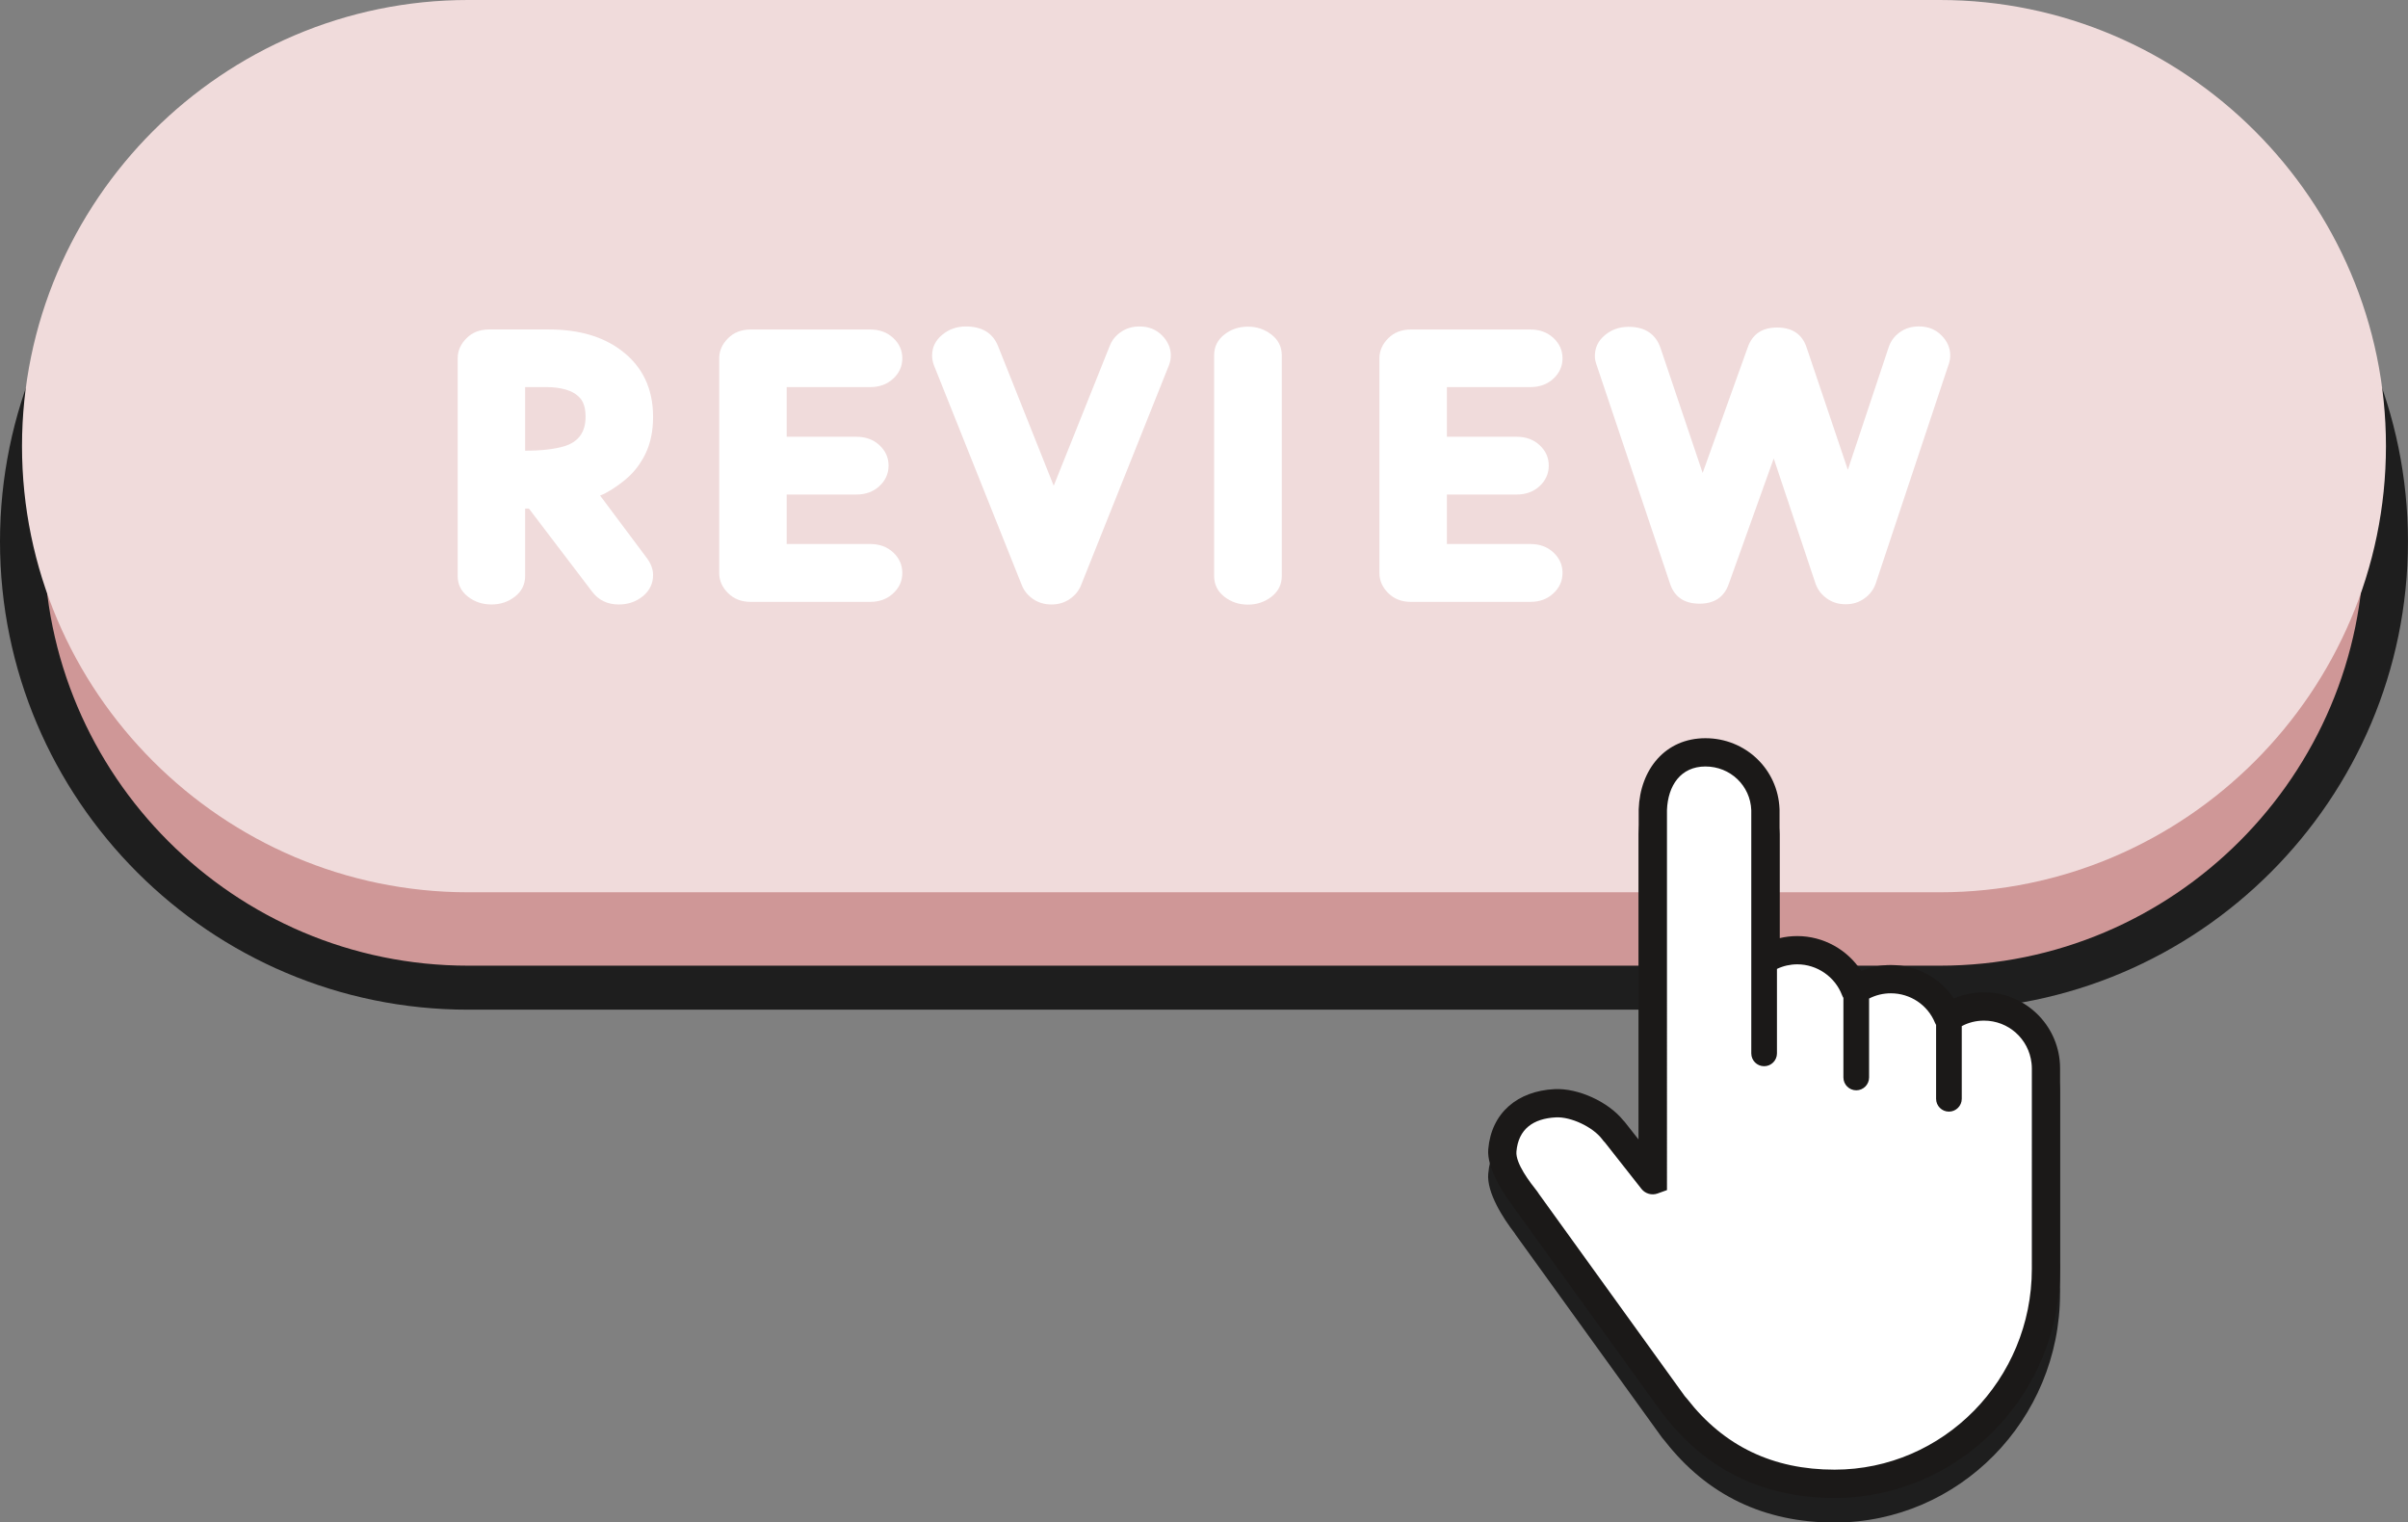<?xml version="1.0" encoding="UTF-8" standalone="no"?><svg xmlns="http://www.w3.org/2000/svg" xmlns:xlink="http://www.w3.org/1999/xlink" fill="#000000" height="415.1" preserveAspectRatio="xMidYMid meet" version="1" viewBox="0.0 0.0 656.6 415.1" width="656.6" zoomAndPan="magnify"><rect x="0.0" y="0.0" width="656.6" height="415.1" fill="#808080" stroke="none"/><g><g id="change1_1"><path d="M528.94,269.29h-401.3C60.74,269.29,6,214.55,6,147.65l0,0C6,80.75,60.74,26.01,127.64,26.01h401.31 c66.9,0,121.64,54.74,121.64,121.64l0,0C650.58,214.55,595.84,269.29,528.94,269.29z" fill="#cf9797"/></g><g id="change2_1"><path d="M528.94,275.29h-401.3C57.26,275.29,0,218.03,0,147.65S57.26,20.01,127.64,20.01h401.31 c70.38,0,127.64,57.26,127.64,127.64C656.58,218.03,599.32,275.29,528.94,275.29z M127.64,32.01C63.88,32.01,12,83.89,12,147.65 s51.88,115.64,115.64,115.64h401.3c63.76,0,115.64-51.88,115.65-115.64c0-63.76-51.88-115.64-115.64-115.64L127.64,32.01 L127.64,32.01z" fill="#1e1e1e"/></g><g id="change3_1"><path d="M528.94,243.28h-401.3C60.74,243.28,6,188.54,6,121.64l0,0C6,54.74,60.74,0,127.64,0h401.31 c66.9,0,121.64,54.74,121.64,121.64l0,0C650.58,188.54,595.84,243.28,528.94,243.28z" fill="#f0dbdb"/></g><g><g id="change2_2"><path d="M561.73,351.25v0.96l-0.01,0.46c0,34.43-27.58,62.45-61.5,62.45c-19.14,0-34.71-7.45-46.21-22.18 l-0.15-0.18c-0.32-0.36-0.43-0.49-0.57-0.68l-0.04-0.04l-40.03-55.47l-0.13-0.22c-0.04-0.07-0.07-0.12-0.1-0.16 c-3.13-4.02-7.62-11.04-7.19-16.15c0.86-9.97,8.04-15.87,18.05-16.38c6.47-0.33,14.7,3.47,18.75,8.5 c0.15,0.13,0.29,0.28,0.41,0.44l3.81,4.84v-90.09c0.38-10.86,7.25-19.37,18.2-19.37c10.92,0,19.77,8.45,20.2,19.26l0.01,0.31 v34.95c1.57-0.38,3.2-0.57,4.84-0.57c7.1,0,13.67,3.69,17.44,9.51c2.53-1.07,5.26-1.62,8.06-1.62c7.02,0,13.4,3.48,17.2,9.13 c2.57-1.11,5.36-1.68,8.2-1.68c10.56,0,19.43,7.9,20.62,18.39c0.1,0.73,0.13,1.54,0.13,2.36v52.94 C561.73,351.03,561.73,351.12,561.73,351.25z" fill="#1e1e1e"/></g><g id="change4_2"><path d="M558.39,291.32c0-0.65-0.04-1.3-0.11-1.93c-0.95-8.43-8.11-14.97-16.79-14.97c-3.61,0-6.96,1.13-9.7,3.07 c-0.02,0.02-0.05,0.01-0.06-0.02c-2.51-6.16-8.57-10.5-15.64-10.5c-3.59,0-6.9,1.12-9.64,3.02c-0.02,0.02-0.05,0.01-0.06-0.02 c-2.42-6.37-8.58-10.9-15.8-10.9c-3.15,0-6.11,0.86-8.63,2.37c-0.03,0.02-0.06,0-0.06-0.04v-40.56l-0.01-0.08 c-0.3-8.73-7.53-15.64-16.34-15.64s-16.05,6.91-16.35,15.64v0.07v100.9c0,0.04-0.05,0.06-0.08,0.03l-10.59-13.46 c-0.05-0.06-0.11-0.11-0.17-0.14c-3.14-4.09-8.17-6.65-13.79-6.36c-8.06,0.41-14.71,6.81-15.4,14.85c-0.37,4.4,1,8.47,3.5,11.6 c0.09,0.14,0.13,0.2,0.26,0.42l41.87,53.26c0.13,0.17,0.2,0.26,0.49,0.58c0.07,0.08,0.18,0.21,0.25,0.29 c10.55,13.55,26.89,21.75,45.22,21.75c31.84,0,57.64-26.23,57.64-58.59c0-0.5,0.01-0.97,0-1.46c0.01-0.1,0-0.11,0-0.16v-53.02 L558.39,291.32L558.39,291.32z" fill="#ffffff"/></g><g id="change5_1"><path d="M561.73,344.25v-52.94c0-0.82-0.04-1.63-0.13-2.36c-1.19-10.49-10.06-18.39-20.62-18.39 c-2.85,0-5.63,0.57-8.2,1.68c-3.8-5.65-10.18-9.13-17.2-9.13c-2.8,0-5.53,0.55-8.06,1.62c-3.77-5.82-10.34-9.51-17.44-9.51 c-1.64,0-3.27,0.19-4.84,0.57v-34.95l-0.01-0.31c-0.43-10.81-9.28-19.26-20.2-19.26c-10.95,0-17.82,8.51-18.2,19.37v90.09 l-3.81-4.84c-0.12-0.16-0.26-0.31-0.41-0.44c-4.05-5.03-12.28-8.83-18.75-8.5c-10.01,0.51-17.19,6.41-18.05,16.38 c-0.43,5.11,4.06,12.13,7.19,16.15c0.03,0.04,0.06,0.09,0.1,0.16l0.13,0.22l40.03,55.47l0.04,0.04c0.14,0.19,0.25,0.32,0.57,0.68 l0.15,0.18c11.5,14.73,27.07,22.18,46.21,22.18c33.92,0,61.5-28.02,61.5-62.45l0.01-0.46v-0.96 C561.74,344.41,561.74,344.32,561.73,344.25z M554.03,344.38l-0.01,0.05l0.01,0.15v1.38c0,30.18-24.14,54.74-53.8,54.74 c-16.77,0-30.15-6.39-40.17-19.27l-0.44-0.51c-0.16-0.18-0.21-0.24-0.27-0.32l-39.76-55.12c-0.05-0.07-0.08-0.13-0.12-0.19 l-0.3-0.44c-2-2.5-5.95-7.65-5.68-10.87c0.53-6.14,4.58-9.02,10.76-9.33c4.1-0.21,10.04,2.61,12.54,5.86l0.59,0.76l0.11,0.06 l10.11,12.84c1.03,1.29,2.77,1.79,4.33,1.25l2.61-0.94V220.84c0.26-6.65,3.74-11.86,10.49-11.86c6.78,0,12.26,5.23,12.5,11.92 v66.3c0,1.93,1.56,3.5,3.5,3.5c1.93,0,3.5-1.57,3.5-3.5v-23.03c1.72-0.82,3.62-1.25,5.55-1.25c5.38,0,10.28,3.39,12.19,8.39 c0.1,0.27,0.23,0.53,0.38,0.76v21.7c0,1.93,1.57,3.5,3.5,3.5c1.94,0,3.5-1.57,3.5-3.5v-21.52c1.82-0.94,3.84-1.43,5.93-1.43 c5.32,0,10.06,3.18,12.05,8.06c0.08,0.2,0.17,0.39,0.29,0.57v20.13c0,1.93,1.56,3.5,3.5,3.5c1.93,0,3.5-1.57,3.5-3.5v-19.81 c1.85-0.99,3.92-1.5,6.06-1.5c6.64,0,12.21,4.96,12.96,11.58c0.06,0.46,0.09,0.95,0.09,1.46V344.38z" fill="#1b1918"/></g></g><g fill="#ffffff" id="change4_1"><path d="M168.74,164.81c-3.08,0-5.49-1.15-7.25-3.45l-17.28-22.71h-1.02v18.4c0,2.29-0.92,4.16-2.76,5.6 c-1.84,1.44-3.98,2.16-6.41,2.16c-2.47,0-4.63-0.72-6.46-2.16c-1.84-1.44-2.76-3.31-2.76-5.6V97.68c0-2.03,0.8-3.84,2.4-5.45 c1.6-1.61,3.66-2.4,6.16-2.4h16.33c8.08,0,14.63,1.89,19.67,5.68c5.81,4.36,8.72,10.41,8.72,18.15c0,3.89-0.71,7.28-2.13,10.16 c-1.42,2.89-3.36,5.32-5.83,7.28s-4.63,3.3-6.49,4.01l12.67,16.94c1.18,1.56,1.78,3.12,1.78,4.72c0,2.29-0.91,4.22-2.74,5.75 C173.5,164.03,171.31,164.81,168.74,164.81z M143.19,122.88c4.43,0,7.99-0.41,10.7-1.22c3.85-1.18,5.78-3.85,5.78-8.01 c0-2.29-0.5-4-1.49-5.1c-0.99-1.1-2.29-1.88-3.91-2.33c-1.6-0.46-3.35-0.68-5.24-0.68h-5.84V122.88z"/><path d="M237.27,164.1h-32.6c-2.5,0-4.55-0.8-6.16-2.4c-1.6-1.6-2.4-3.42-2.4-5.45V97.69c0-2.03,0.8-3.84,2.4-5.45 c1.6-1.6,3.66-2.4,6.16-2.4h32.6c2.53,0,4.63,0.76,6.28,2.3c1.66,1.54,2.49,3.39,2.49,5.55s-0.83,4.02-2.49,5.55 c-1.66,1.54-3.75,2.3-6.28,2.3h-22.76v13.54h19.01c2.53,0,4.63,0.76,6.28,2.3c1.66,1.54,2.49,3.39,2.49,5.55 c0,2.19-0.83,4.06-2.49,5.6c-1.66,1.54-3.75,2.3-6.28,2.3h-19.01v13.49h22.76c2.53,0,4.63,0.76,6.28,2.3 c1.66,1.54,2.49,3.41,2.49,5.6c0,2.17-0.83,4.02-2.49,5.55C241.91,163.32,239.81,164.1,237.27,164.1z"/><path d="M286.7,164.81c-1.89,0-3.56-0.49-4.99-1.47c-1.44-0.98-2.46-2.23-3.07-3.75l-23.97-59.97 c-0.34-0.88-0.51-1.78-0.51-2.69c0-2.23,0.91-4.11,2.74-5.63s3.97-2.29,6.44-2.29c4.4,0,7.32,1.76,8.77,5.27l15.21,38.17 l15.31-38.22c0.61-1.52,1.63-2.77,3.07-3.75c1.44-0.98,3.1-1.47,4.99-1.47c2.5,0,4.55,0.81,6.16,2.43c1.6,1.62,2.4,3.45,2.4,5.47 c0,0.91-0.17,1.81-0.51,2.69l-23.97,59.97c-0.61,1.52-1.63,2.77-3.07,3.75C290.26,164.32,288.59,164.81,286.7,164.81z"/><path d="M340.28,164.85c-2.47,0-4.63-0.73-6.46-2.18c-1.84-1.46-2.76-3.33-2.76-5.63V96.87 c0-2.29,0.92-4.17,2.76-5.63s4-2.18,6.46-2.18c2.43,0,4.58,0.73,6.44,2.18c1.86,1.46,2.79,3.33,2.79,5.63v60.18 c0,2.29-0.93,4.17-2.79,5.63C344.86,164.13,342.71,164.85,340.28,164.85z"/><path d="M417.29,164.1h-32.6c-2.5,0-4.55-0.8-6.16-2.4c-1.6-1.6-2.4-3.42-2.4-5.45V97.69c0-2.03,0.8-3.84,2.4-5.45 c1.6-1.6,3.66-2.4,6.16-2.4h32.6c2.53,0,4.63,0.76,6.28,2.3c1.66,1.54,2.49,3.39,2.49,5.55s-0.83,4.02-2.49,5.55 c-1.66,1.54-3.75,2.3-6.28,2.3h-22.76v13.54h19.01c2.53,0,4.63,0.76,6.28,2.3c1.66,1.54,2.49,3.39,2.49,5.55 c0,2.19-0.83,4.06-2.49,5.6c-1.66,1.54-3.75,2.3-6.28,2.3h-19.01v13.49h22.76c2.53,0,4.63,0.76,6.28,2.3 c1.66,1.54,2.49,3.41,2.49,5.6c0,2.17-0.83,4.02-2.49,5.55C421.92,163.32,419.83,164.1,417.29,164.1z"/><path d="M503.27,164.75c-1.96,0-3.68-0.53-5.14-1.58c-1.47-1.05-2.49-2.39-3.07-4.01l-11.41-34.16l-12.26,34.22 c-1.25,3.58-3.91,5.37-7.96,5.37c-4.16,0-6.85-1.82-8.06-5.47l-20.08-59.81c-0.27-0.75-0.41-1.48-0.41-2.23 c0-2.27,0.9-4.16,2.71-5.68c1.81-1.52,3.96-2.29,6.46-2.29c4.53,0,7.45,1.96,8.77,5.88l11.45,33.96l12.32-34.32 c1.28-3.55,3.93-5.33,7.96-5.33c4.16,0,6.85,1.81,8.06,5.43l11.25,33.35l11.15-33.46c0.54-1.62,1.55-2.97,3.01-4.03 c1.47-1.07,3.21-1.59,5.2-1.59c2.5,0,4.55,0.81,6.16,2.43s2.4,3.45,2.4,5.47c0,0.77-0.12,1.52-0.36,2.23l-19.98,60.02 c-0.57,1.62-1.59,2.96-3.07,4.01C506.92,164.22,505.23,164.75,503.27,164.75z"/></g></g></svg>